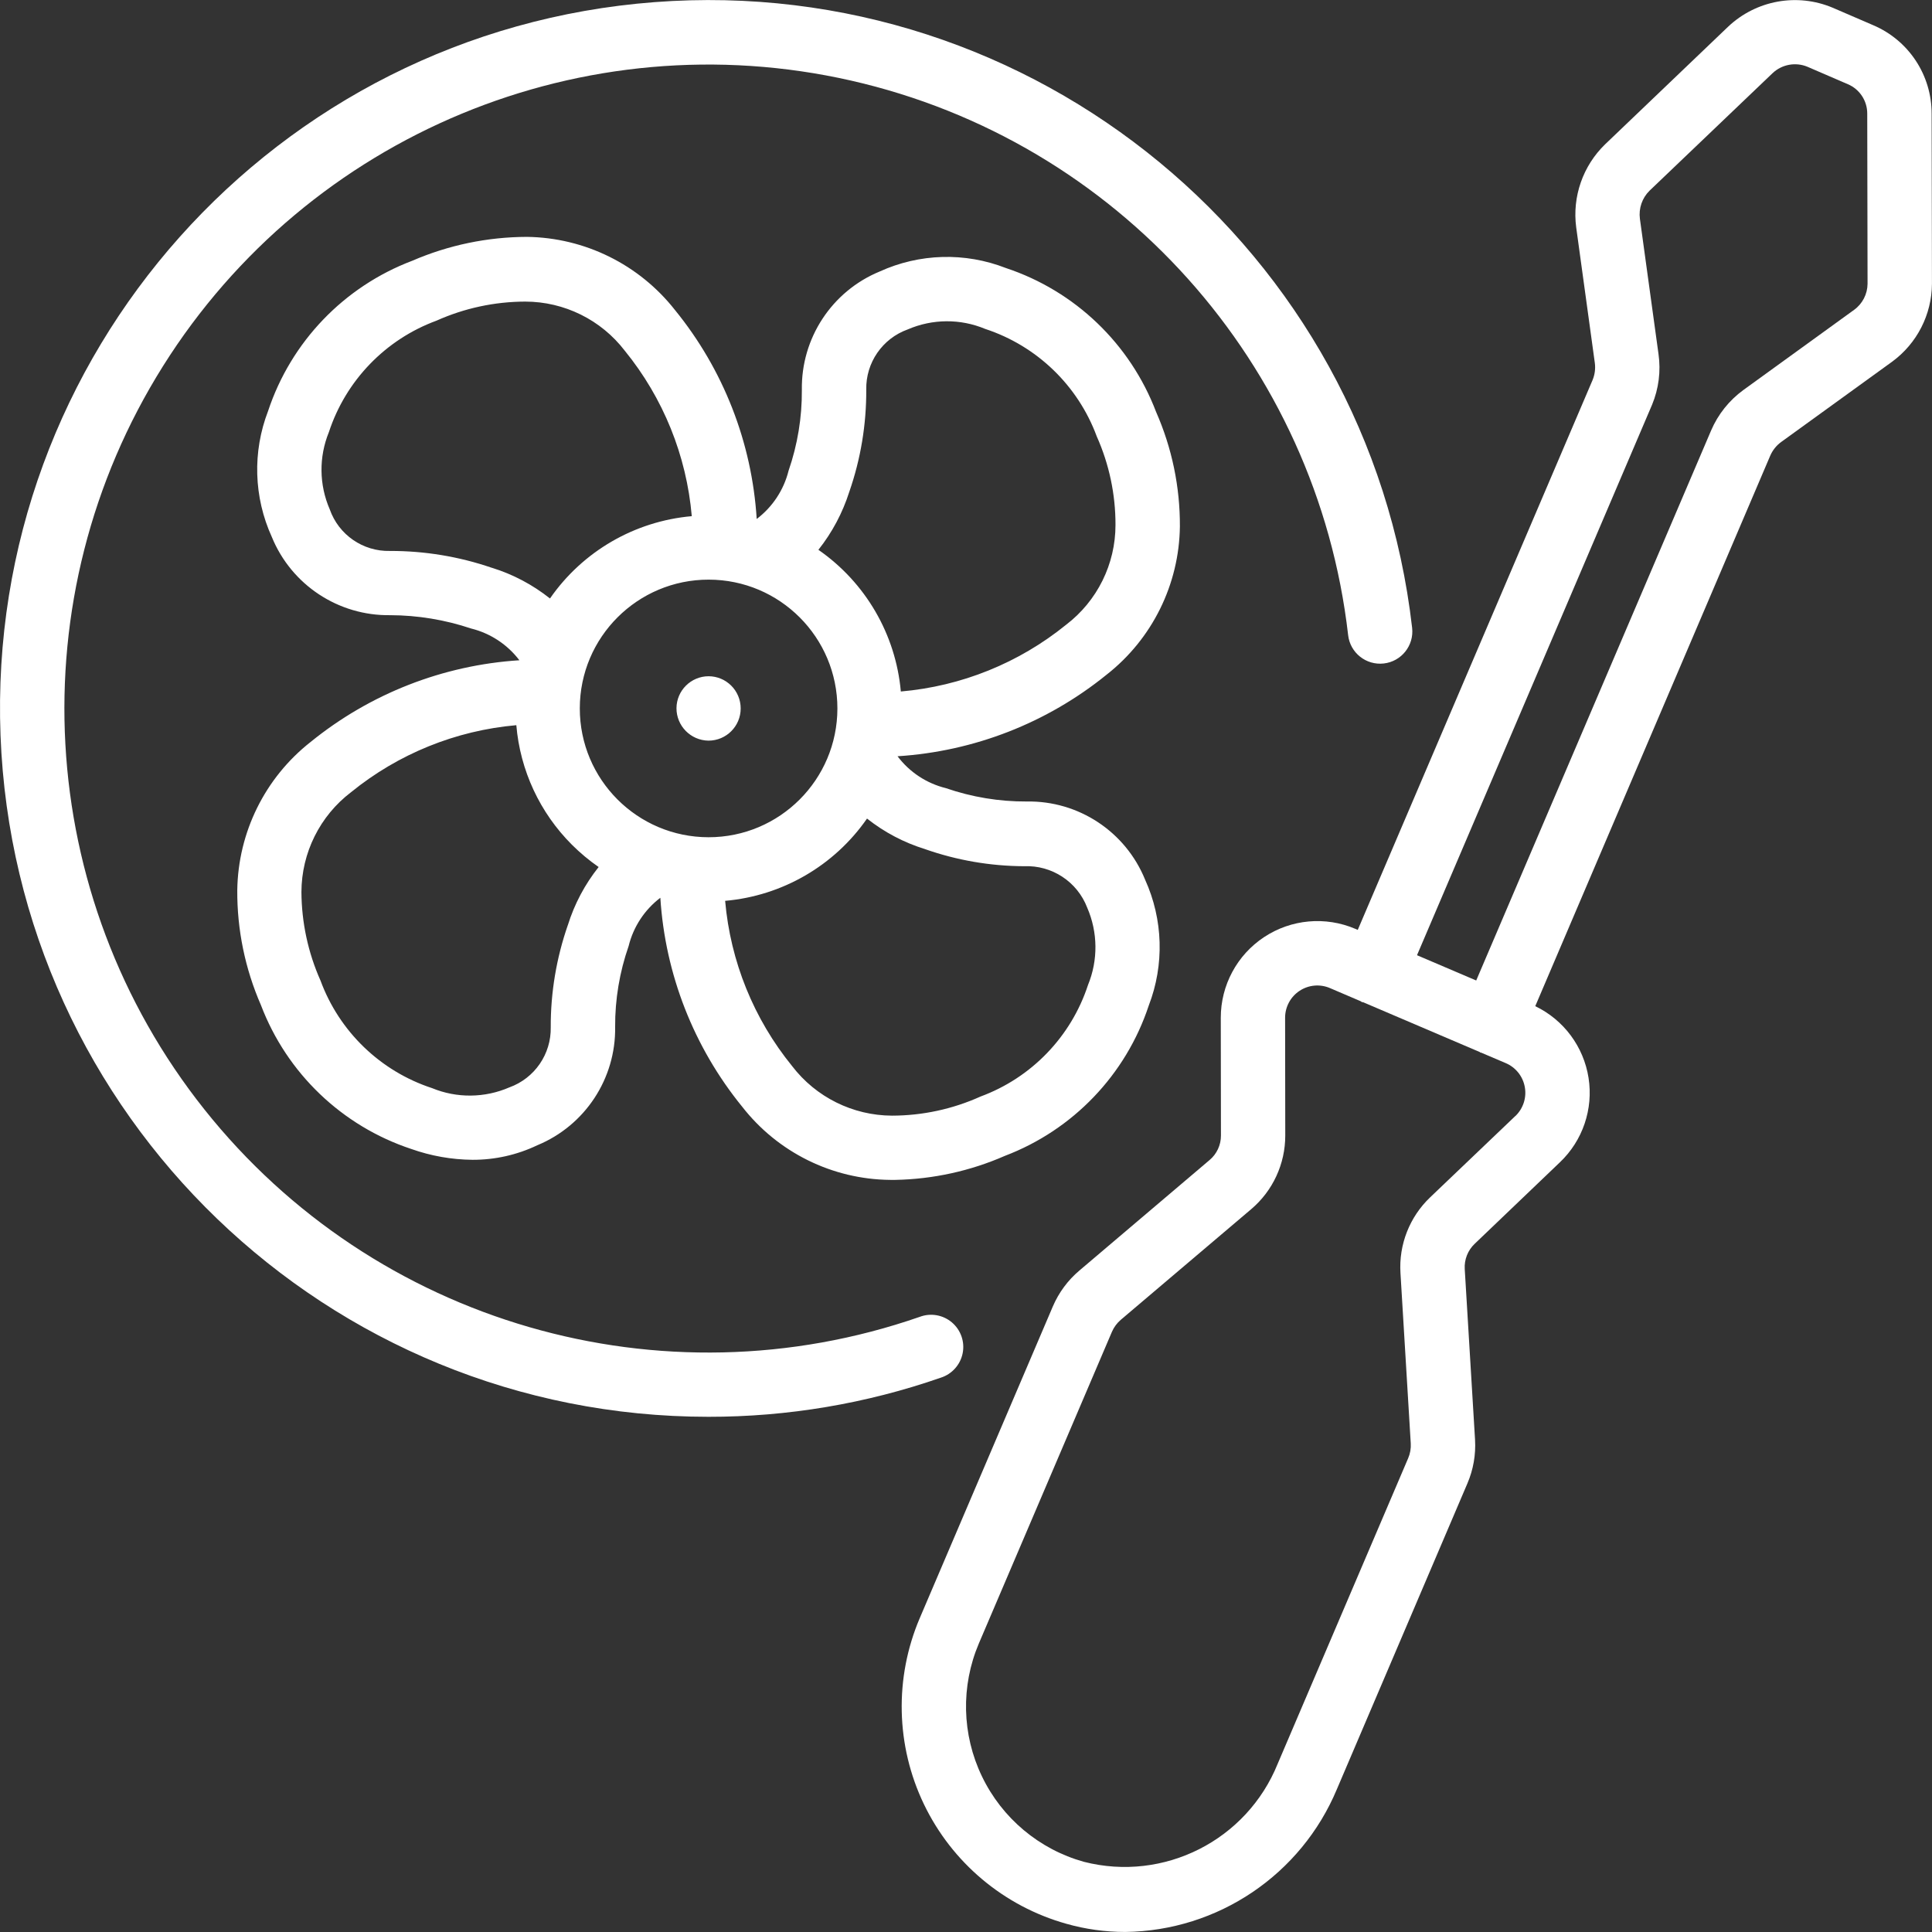 <svg xmlns="http://www.w3.org/2000/svg" width="48" height="48" viewBox="0 0 48 48" fill="none"><rect x="0" y="0" width="48" height="48" fill="#333333" stroke="none"/><g clip-path="url(#clip0_798_25318)"><path d="M17.607 16.801C17.168 16.801 16.811 17.154 16.807 17.593C16.805 18.035 17.16 18.395 17.602 18.401C18.044 18.401 18.402 18.043 18.402 17.601C18.402 17.159 18.044 16.801 17.602 16.801H17.607V16.801Z" fill="white"></path><path d="M29.314 13.08C29.319 12.099 29.117 11.129 28.722 10.232C28.078 8.541 26.708 7.229 24.991 6.659C23.976 6.263 22.845 6.294 21.854 6.746C20.667 7.236 19.901 8.403 19.922 9.687C19.927 10.37 19.815 11.049 19.592 11.694C19.473 12.173 19.193 12.596 18.8 12.894C18.682 10.994 17.972 9.178 16.769 7.702C15.88 6.571 14.528 5.903 13.089 5.885C12.109 5.888 11.14 6.09 10.241 6.479C8.546 7.121 7.23 8.492 6.66 10.213C6.27 11.225 6.303 12.352 6.753 13.34C7.24 14.532 8.408 15.303 9.695 15.284C10.378 15.286 11.056 15.398 11.704 15.615C12.182 15.733 12.606 16.012 12.904 16.404C11.006 16.525 9.193 17.235 7.717 18.434C6.584 19.324 5.915 20.678 5.895 22.118C5.889 23.1 6.09 24.072 6.483 24.972C7.127 26.664 8.498 27.977 10.218 28.546C10.706 28.719 11.22 28.81 11.738 28.815C12.295 28.817 12.845 28.694 13.348 28.454C14.535 27.964 15.303 26.798 15.283 25.514C15.279 24.83 15.393 24.15 15.618 23.505C15.736 23.026 16.014 22.603 16.406 22.305C16.526 24.203 17.236 26.017 18.437 27.493C19.322 28.63 20.677 29.301 22.117 29.314H22.246C23.184 29.296 24.108 29.093 24.966 28.717C26.659 28.073 27.973 26.701 28.541 24.981C28.931 23.969 28.898 22.843 28.45 21.856C27.965 20.662 26.796 19.89 25.508 19.913C24.824 19.916 24.145 19.804 23.499 19.581C23.02 19.463 22.596 19.183 22.299 18.789C24.198 18.669 26.013 17.962 27.492 16.763C28.626 15.875 29.296 14.52 29.314 13.08ZM17.603 20.801C15.835 20.799 14.404 19.366 14.405 17.599C14.406 15.831 15.84 14.4 17.607 14.401C19.375 14.402 20.806 15.836 20.805 17.603C20.803 19.37 19.37 20.802 17.603 20.801ZM12.22 14.107C11.405 13.827 10.549 13.686 9.687 13.688C9.018 13.704 8.415 13.287 8.193 12.656C7.927 12.046 7.919 11.353 8.171 10.736C8.592 9.454 9.577 8.433 10.844 7.967C11.538 7.656 12.289 7.495 13.049 7.493C14.019 7.494 14.933 7.945 15.523 8.714C16.477 9.886 17.057 11.318 17.187 12.824C15.767 12.949 14.476 13.698 13.664 14.869C13.234 14.527 12.744 14.268 12.22 14.106V14.107H12.22ZM14.107 22.986C13.824 23.801 13.68 24.658 13.683 25.52C13.697 26.188 13.282 26.79 12.654 27.016C12.043 27.281 11.35 27.288 10.734 27.034C9.451 26.614 8.43 25.629 7.963 24.362C7.654 23.669 7.493 22.919 7.489 22.161C7.492 21.187 7.948 20.27 8.723 19.681C9.894 18.729 11.324 18.149 12.828 18.017C12.923 19.14 13.413 20.193 14.211 20.989C14.415 21.192 14.636 21.377 14.873 21.541C14.531 21.971 14.271 22.461 14.108 22.985V22.986H14.107ZM22.987 21.098C23.776 21.375 24.606 21.517 25.442 21.521C26.133 21.491 26.765 21.906 27.012 22.552C27.277 23.163 27.284 23.855 27.031 24.472C26.611 25.755 25.628 26.775 24.361 27.243C23.67 27.555 22.919 27.717 22.161 27.718C21.188 27.714 20.272 27.259 19.681 26.488C18.727 25.316 18.147 23.885 18.016 22.381C19.436 22.257 20.728 21.508 21.541 20.337C21.972 20.678 22.462 20.936 22.986 21.097L22.987 21.098ZM26.488 15.521C25.315 16.472 23.885 17.05 22.381 17.18C22.254 15.761 21.504 14.472 20.333 13.66C20.674 13.231 20.933 12.743 21.1 12.22C21.384 11.404 21.526 10.546 21.522 9.681C21.508 9.013 21.922 8.411 22.551 8.185C23.165 7.919 23.86 7.914 24.477 8.172C25.759 8.593 26.78 9.576 27.248 10.841C27.557 11.533 27.716 12.283 27.714 13.041C27.715 14.014 27.261 14.931 26.488 15.521Z" fill="white"></path><path d="M17.602 35.2C19.568 35.202 21.52 34.873 23.377 34.227C23.653 34.138 23.86 33.906 23.917 33.621C23.974 33.336 23.871 33.043 23.65 32.855C23.428 32.667 23.122 32.614 22.85 32.717C16.434 34.946 9.309 32.881 5.079 27.565C0.85 22.25 0.438 14.843 4.053 9.091C7.667 3.34 14.519 0.498 21.143 2.002C27.767 3.507 32.719 9.031 33.494 15.779C33.543 16.218 33.94 16.534 34.379 16.484C34.818 16.435 35.134 16.038 35.084 15.599C34.008 6.201 25.695 -0.666 16.262 0.053C6.83 0.771 -0.347 8.818 0.013 18.271C0.373 27.724 8.142 35.201 17.602 35.2Z" fill="white"></path><path d="M46.541 0.627L45.533 0.192C44.65 -0.18 43.631 0.005 42.935 0.663L39.88 3.584C39.327 4.119 39.06 4.884 39.16 5.647L39.623 9.017C39.642 9.16 39.623 9.306 39.568 9.44L33.733 23.103L33.673 23.077C32.931 22.76 32.079 22.837 31.406 23.282C30.733 23.727 30.329 24.48 30.33 25.287L30.334 28.212C30.335 28.447 30.231 28.671 30.05 28.822L26.815 31.568C26.53 31.809 26.305 32.114 26.158 32.457L22.851 40.202C22.219 41.685 22.256 43.368 22.953 44.822C23.65 46.275 24.939 47.359 26.491 47.795C26.968 47.931 27.462 47.999 27.958 47.999C30.262 47.97 32.328 46.575 33.216 44.449L36.457 36.856C36.604 36.513 36.669 36.141 36.647 35.769L36.391 31.529C36.377 31.294 36.467 31.065 36.637 30.903L38.752 28.88C39.322 28.34 39.589 27.554 39.467 26.779C39.345 26.003 38.85 25.338 38.143 24.998L43.982 11.319C44.041 11.184 44.134 11.068 44.253 10.981L47.007 8.988C47.627 8.535 47.995 7.815 47.999 7.048L47.991 2.826C47.993 1.868 47.422 1.002 46.541 0.627ZM37.648 27.727L35.532 29.747C35.021 30.234 34.751 30.921 34.794 31.625L35.05 35.865C35.057 35.989 35.035 36.113 34.986 36.228L31.744 43.82C30.975 45.723 28.917 46.764 26.928 46.256C25.818 45.946 24.895 45.172 24.396 44.133C23.896 43.094 23.869 41.89 24.32 40.83L27.627 33.085C27.677 32.971 27.752 32.87 27.847 32.789L31.084 30.043C31.623 29.587 31.933 28.916 31.932 28.21L31.928 25.285C31.928 25.016 32.063 24.765 32.287 24.617C32.512 24.468 32.796 24.443 33.043 24.549L33.803 24.874C33.816 24.88 33.824 24.891 33.837 24.896C33.849 24.902 33.863 24.896 33.876 24.904L36.756 26.134C36.766 26.134 36.772 26.148 36.783 26.151C36.793 26.155 36.804 26.151 36.814 26.159L37.41 26.413C37.657 26.518 37.835 26.741 37.883 27.005C37.932 27.27 37.844 27.541 37.65 27.727H37.648V27.727ZM46.066 7.697L43.312 9.691C42.96 9.948 42.684 10.294 42.512 10.695L36.676 24.36L35.205 23.732L41.045 10.056C41.21 9.658 41.266 9.223 41.205 8.796L40.743 5.436C40.709 5.178 40.798 4.919 40.983 4.737L44.038 1.819C44.27 1.599 44.611 1.536 44.906 1.659L45.911 2.093C46.203 2.217 46.392 2.505 46.391 2.822L46.399 7.049C46.397 7.306 46.273 7.547 46.066 7.697Z" fill="white"></path></g><defs><clipPath id="clip0_798_25318"><rect width="48" height="48" fill="white"></rect></clipPath></defs></svg>